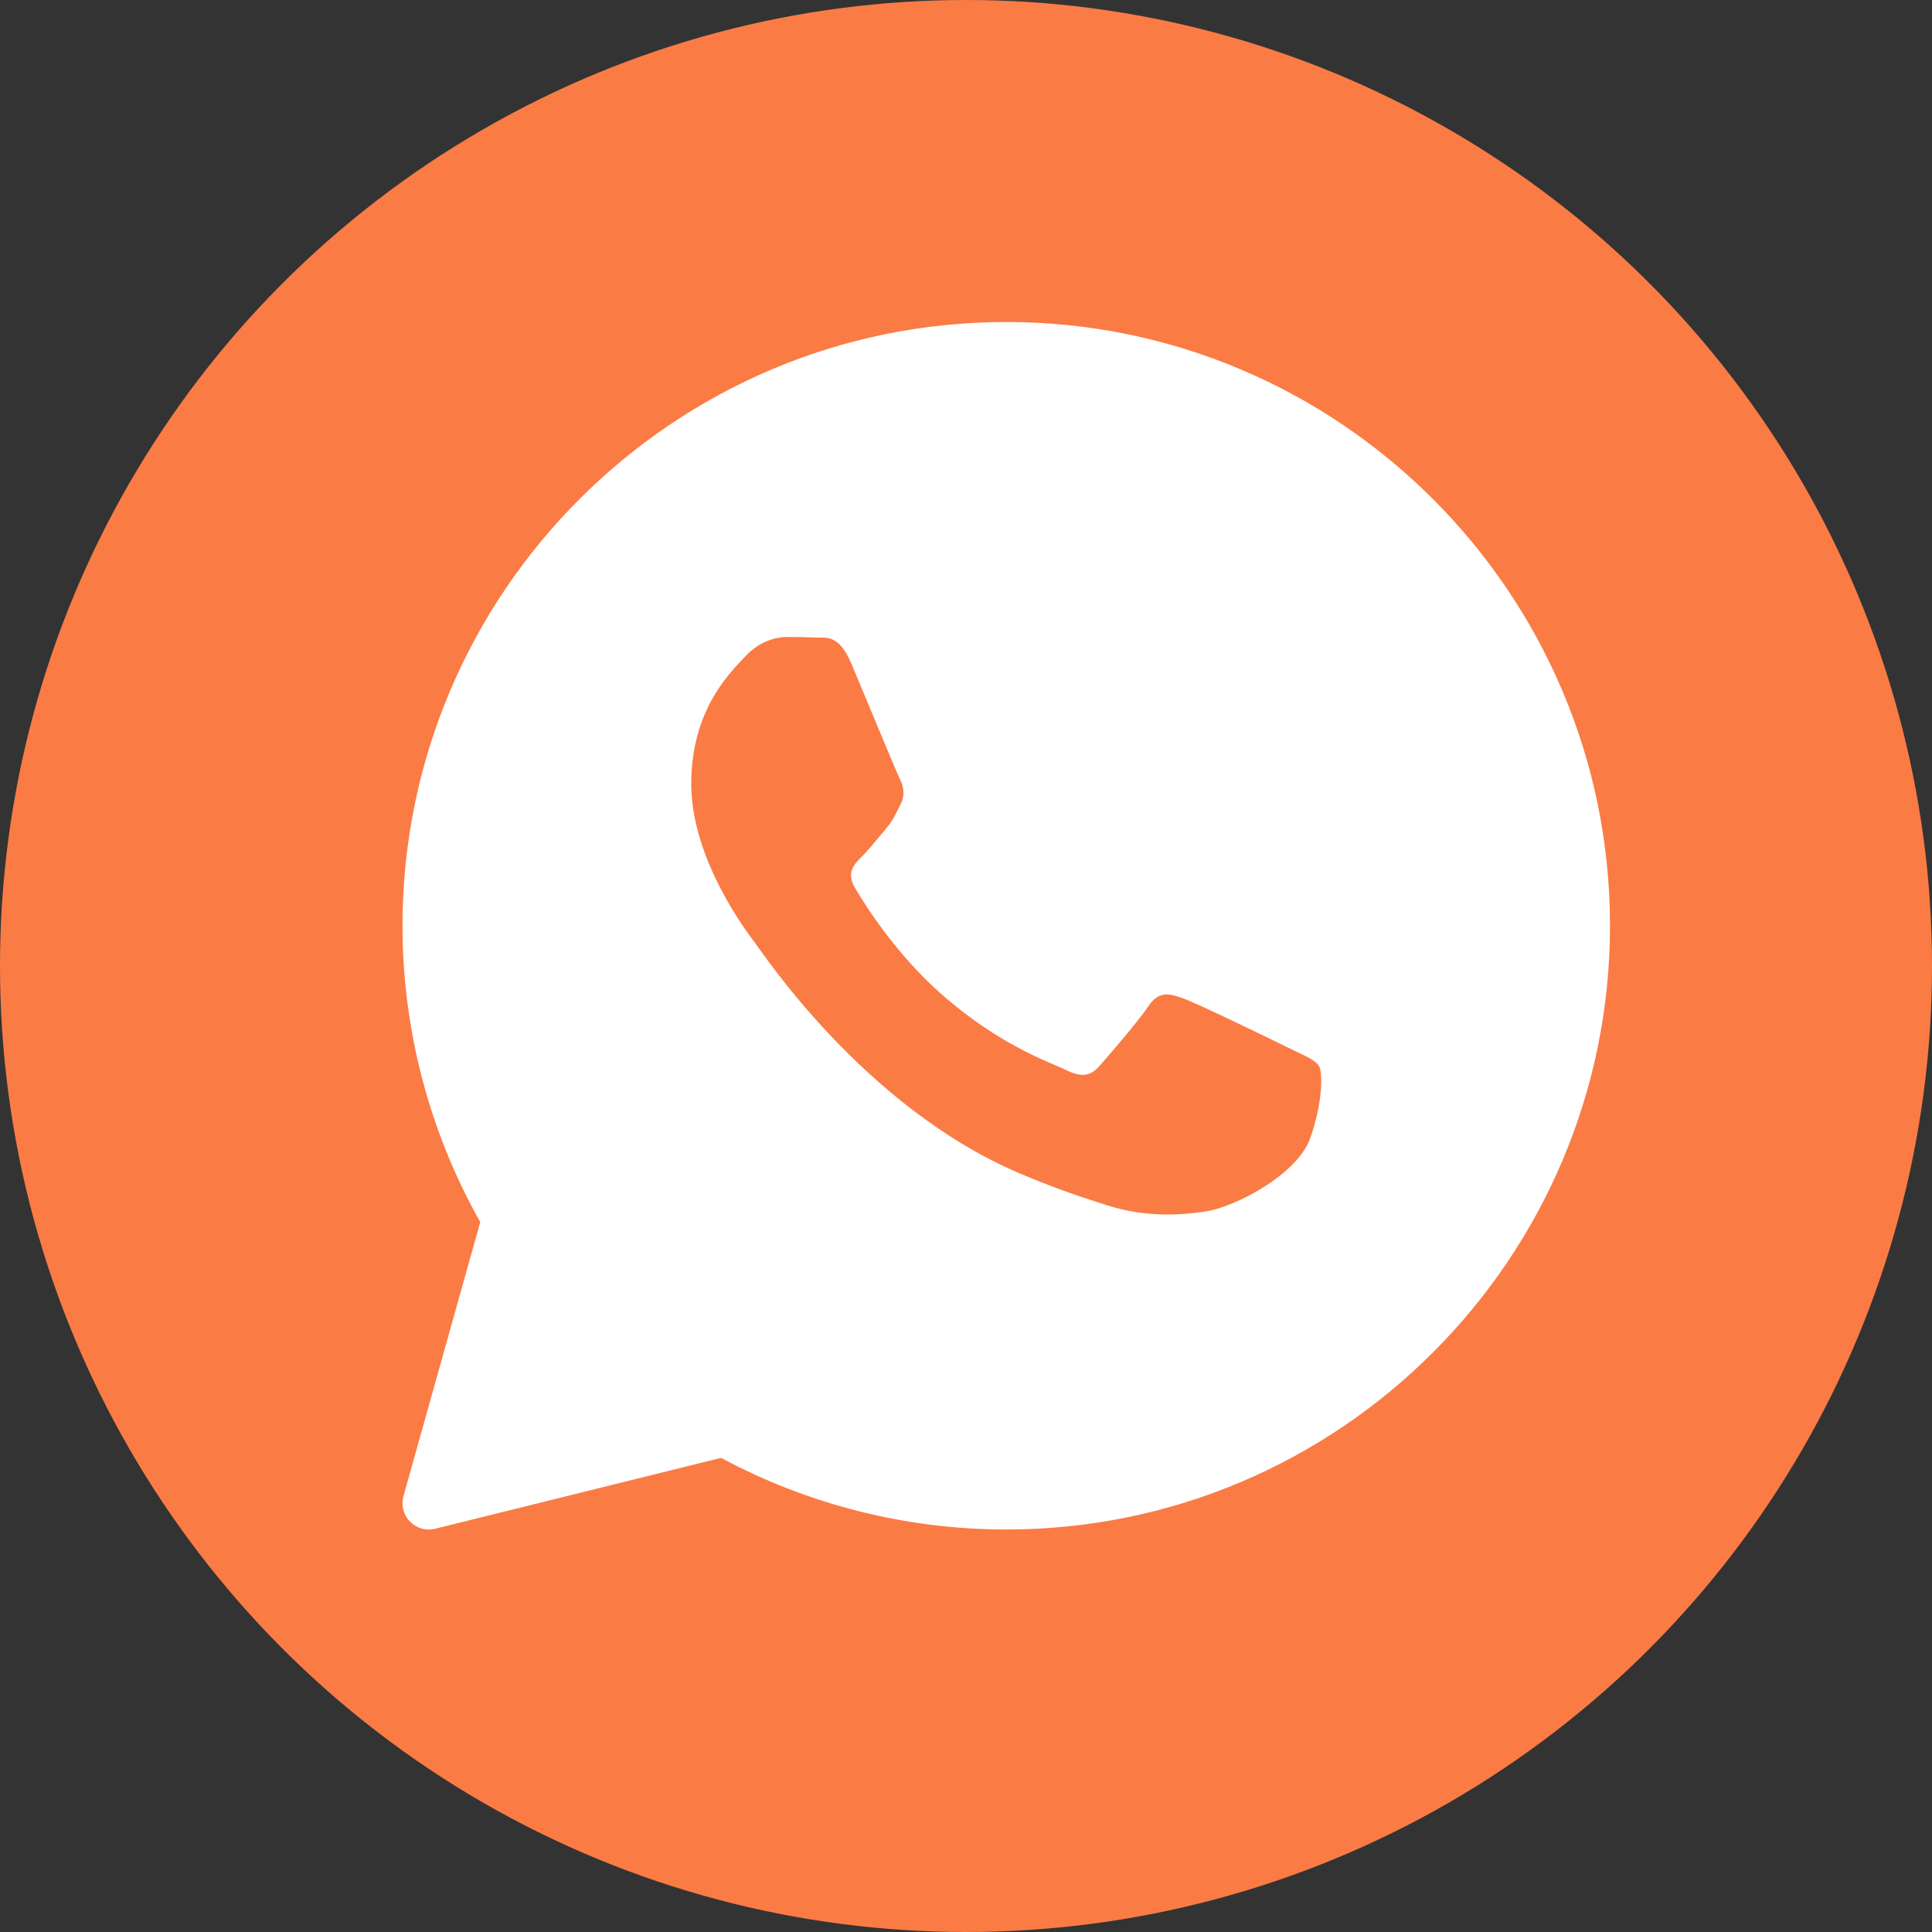 <?xml version="1.0" encoding="UTF-8"?> <svg xmlns="http://www.w3.org/2000/svg" width="24" height="24" viewBox="0 0 24 24" fill="none"><rect x="0" y="0" width="24" height="24" fill="#333333" stroke="none"/><circle cx="12" cy="12" r="12" fill="#FB7B45"></circle><path d="M12.5 4C8.365 4 5 7.365 5 11.5C5 12.791 5.334 14.061 5.966 15.181L5.012 18.586C4.981 18.698 5.011 18.818 5.092 18.901C5.154 18.965 5.239 19 5.326 19C5.352 19 5.379 18.997 5.404 18.991L8.957 18.11C10.042 18.693 11.264 19 12.5 19C16.635 19 20 15.635 20 11.5C20 7.365 16.635 4 12.5 4ZM16.273 14.146C16.112 14.591 15.343 14.996 14.973 15.05C14.641 15.099 14.221 15.12 13.76 14.975C13.481 14.887 13.122 14.77 12.662 14.574C10.731 13.751 9.47 11.83 9.373 11.704C9.277 11.577 8.587 10.673 8.587 9.737C8.587 8.802 9.084 8.342 9.261 8.151C9.438 7.961 9.646 7.913 9.775 7.913C9.903 7.913 10.031 7.915 10.144 7.92C10.262 7.926 10.421 7.875 10.577 8.246C10.738 8.627 11.123 9.563 11.17 9.658C11.219 9.753 11.251 9.865 11.187 9.992C11.123 10.118 11.091 10.198 10.994 10.309C10.898 10.42 10.792 10.557 10.705 10.642C10.609 10.737 10.509 10.84 10.621 11.03C10.733 11.22 11.119 11.843 11.692 12.347C12.427 12.995 13.048 13.196 13.24 13.291C13.433 13.386 13.545 13.37 13.657 13.243C13.77 13.116 14.139 12.688 14.267 12.498C14.395 12.308 14.523 12.339 14.7 12.403C14.877 12.466 15.823 12.926 16.016 13.021C16.208 13.116 16.337 13.164 16.385 13.243C16.433 13.322 16.433 13.703 16.273 14.146Z" fill="white"></path></svg> 